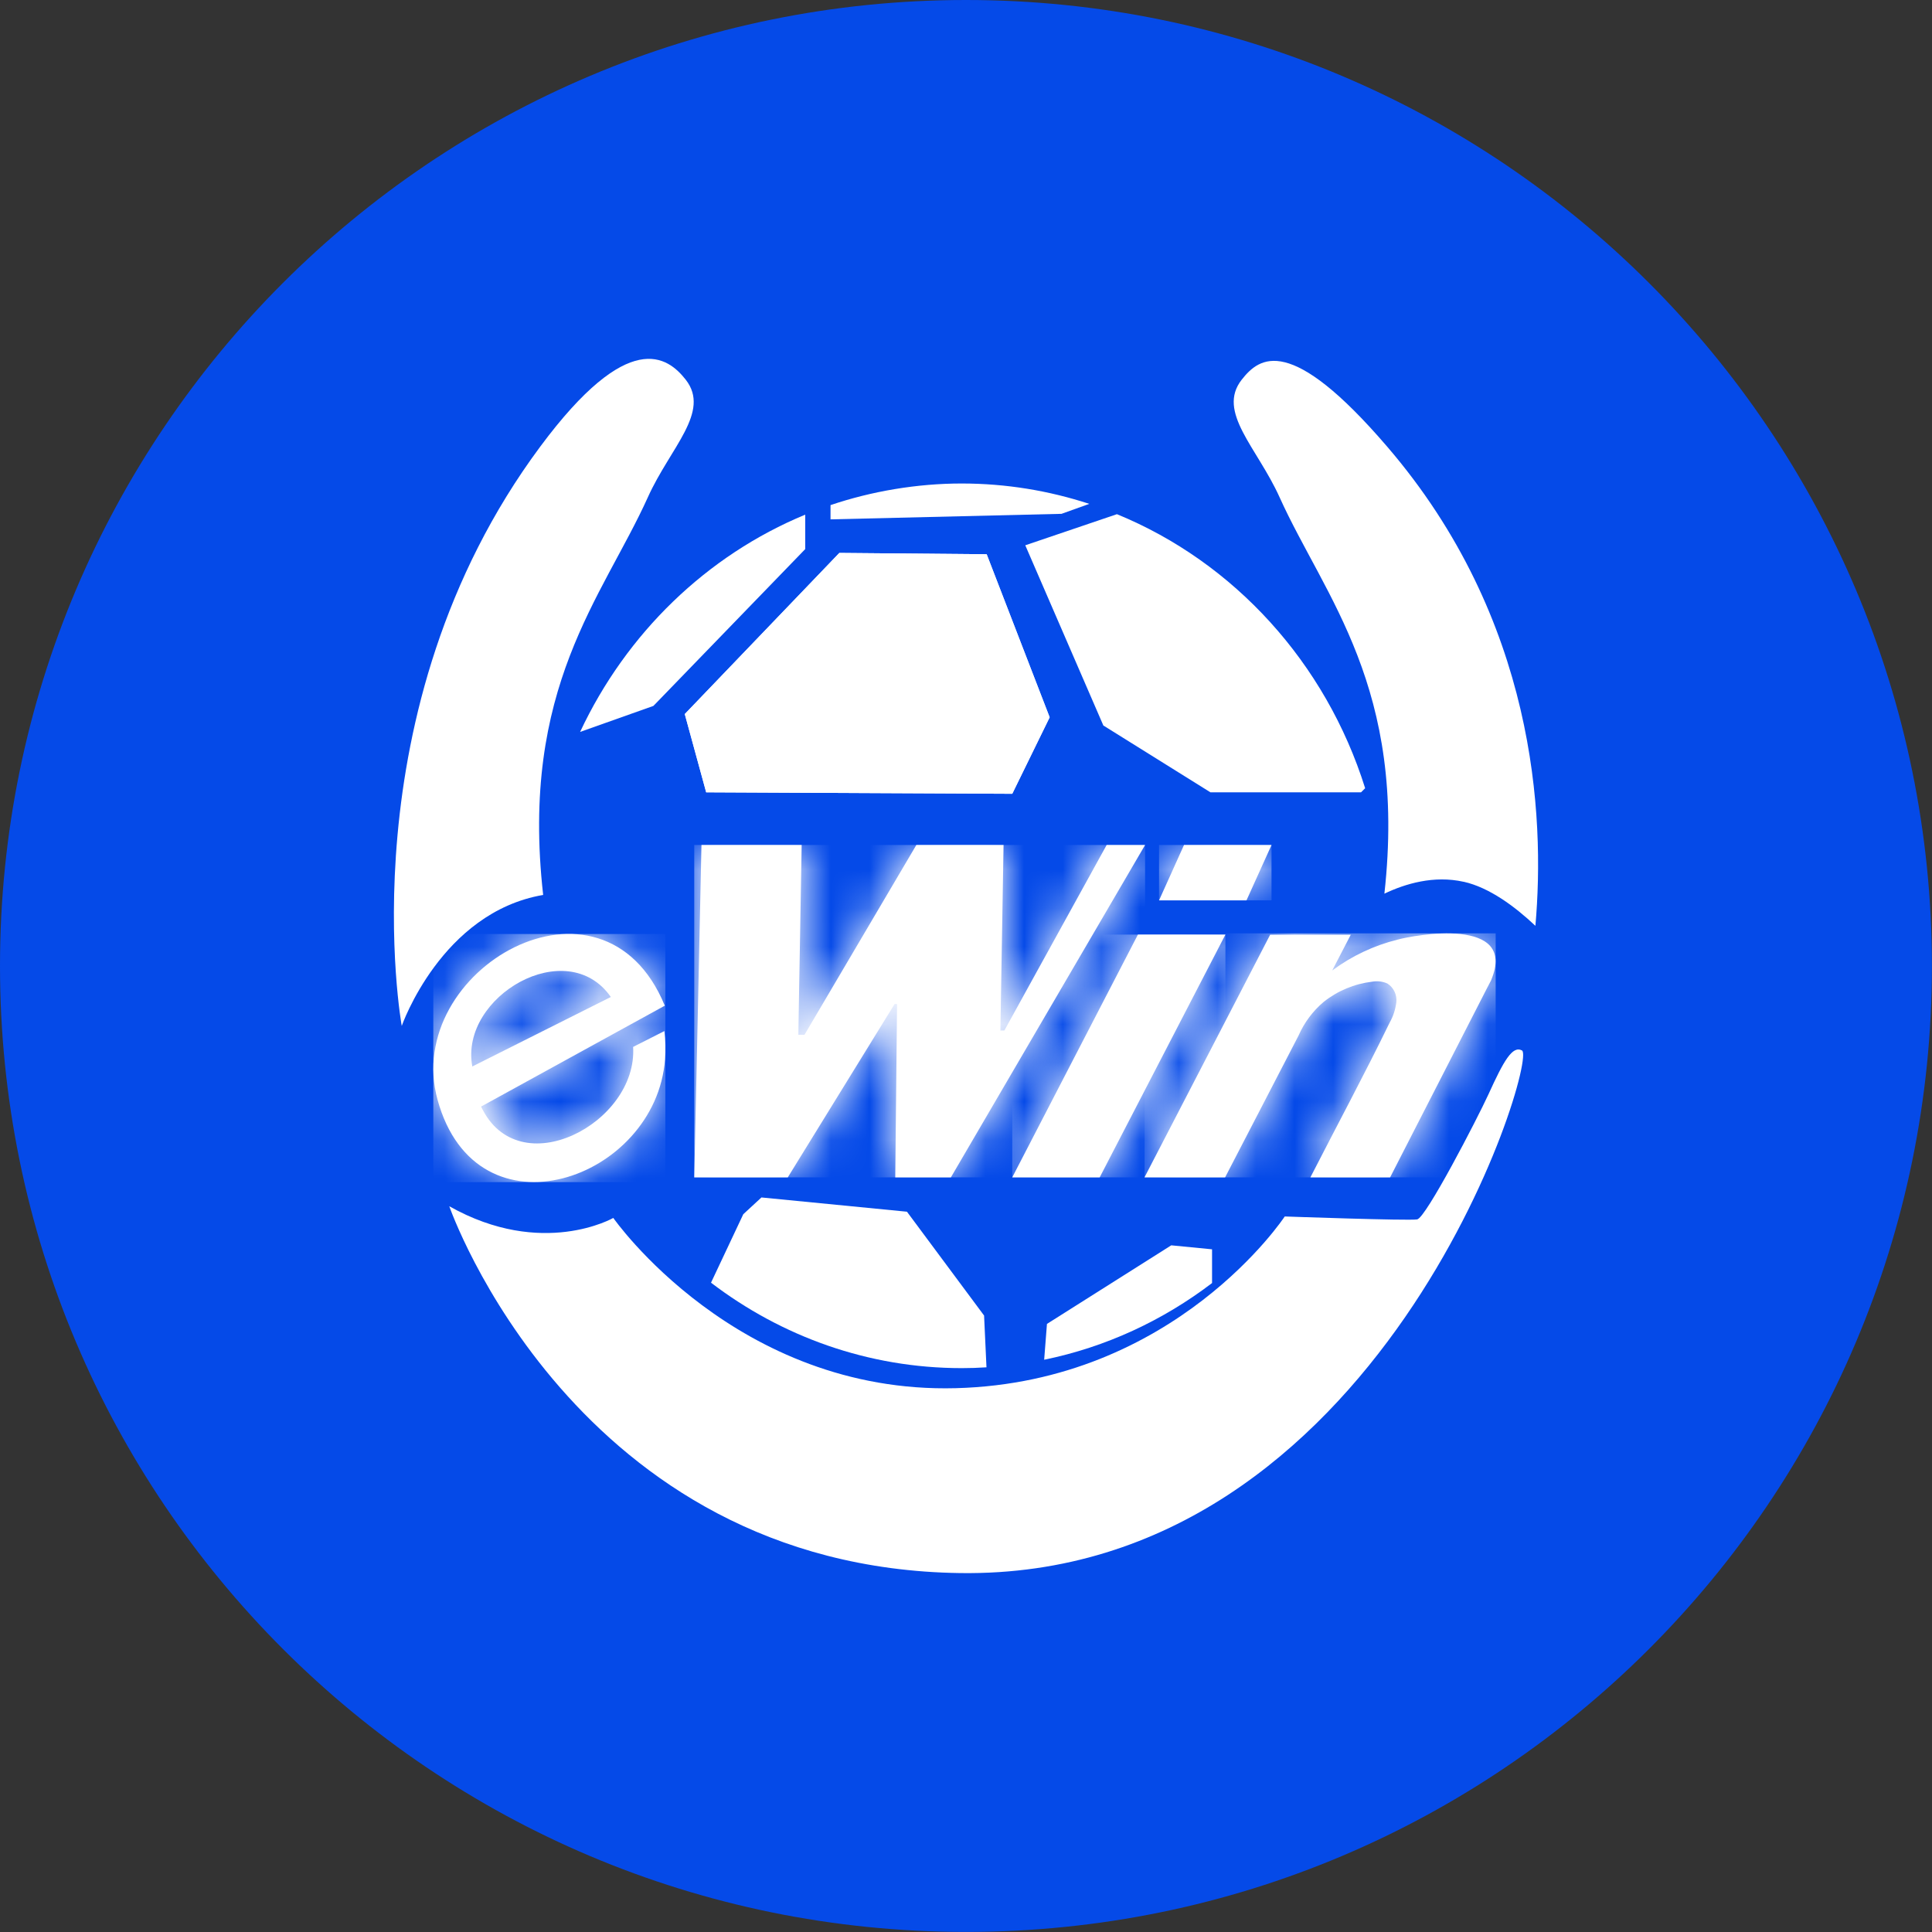 <svg width="50" height="50" viewBox="0 0 50 50" fill="none" xmlns="http://www.w3.org/2000/svg">
<rect x="0" y="0" width="50" height="50" fill="#333333" stroke="none"/>
<g clip-path="url(#clip0_1934_849)">
<path d="M24.999 49.998C38.806 49.998 49.998 38.806 49.998 24.999C49.998 11.193 38.806 0 24.999 0C11.193 0 0 11.193 0 24.999C0 38.806 11.193 49.998 24.999 49.998Z" fill="#054AE8"/>
<path d="M10.397 26.549C10.397 26.549 8.911 18.384 13.981 11.559C16.273 8.471 17.282 9.233 17.747 9.827C18.399 10.66 17.346 11.583 16.768 12.866C15.596 15.461 13.453 17.796 14.057 23.161C11.419 23.613 10.397 26.551 10.397 26.551V26.549Z" fill="white"/>
<path d="M11.628 31.219C11.628 31.219 14.869 40.572 24.849 40.711C35.733 40.861 39.821 27.414 39.388 27.185C39.142 27.054 38.916 27.452 38.522 28.319C38.227 28.962 36.902 31.52 36.676 31.558C36.45 31.596 33.249 31.482 33.249 31.482C33.249 31.482 30.424 35.776 24.736 35.926C19.049 36.077 15.872 31.52 15.872 31.52C15.872 31.52 14.039 32.575 11.628 31.218V31.219Z" fill="white"/>
<path d="M37.881 22.82C38.541 22.968 39.202 23.457 39.736 23.96C39.988 21.096 39.736 16.023 35.9 11.559C33.396 8.641 32.599 9.233 32.135 9.827C31.482 10.66 32.535 11.583 33.114 12.866C34.282 15.455 36.419 17.787 35.828 23.128C36.368 22.87 37.109 22.648 37.881 22.821V22.82Z" fill="white"/>
<path d="M17.203 26.028L12.451 28.638C13.413 30.697 16.508 29.069 16.385 27.094L17.194 26.684C17.223 26.925 17.229 27.17 17.211 27.413C16.979 30.533 12.34 32.165 11.323 28.46C10.402 25.102 15.593 22.109 17.205 26.027L17.203 26.028ZM12.222 27.593V27.601L15.808 25.802C14.673 24.172 11.894 25.782 12.222 27.593Z" fill="white"/>
<mask id="mask0_1934_849" style="mask-type:luminance" maskUnits="userSpaceOnUse" x="11" y="24" width="7" height="7">
<path d="M17.203 26.028L12.451 28.638C13.413 30.697 16.508 29.069 16.385 27.094L17.194 26.684C17.223 26.925 17.229 27.17 17.211 27.413C16.979 30.533 12.34 32.165 11.323 28.46C10.402 25.102 15.593 22.109 17.205 26.027L17.203 26.028ZM12.222 27.593V27.601L15.808 25.802C14.673 24.172 11.894 25.782 12.222 27.593Z" fill="white"/>
</mask>
<g mask="url(#mask0_1934_849)">
<path d="M11.214 24.172H17.22V30.593H11.214V24.172Z" fill="white"/>
</g>
<path d="M20.747 21.868L20.661 26.78H20.82L23.715 21.868H25.972L25.89 26.669H25.993L28.64 21.868H29.635L24.609 30.47H23.169L23.216 25.984L23.153 25.983L20.388 30.47H17.967L18.154 21.868H20.747Z" fill="white"/>
<mask id="mask1_1934_849" style="mask-type:luminance" maskUnits="userSpaceOnUse" x="17" y="21" width="13" height="10">
<path d="M20.747 21.868L20.661 26.78H20.82L23.715 21.868H25.972L25.89 26.669H25.993L28.64 21.868H29.635L24.609 30.47H23.169L23.216 25.984L23.153 25.983L20.388 30.47H17.967L18.154 21.868H20.747Z" fill="white"/>
</mask>
<g mask="url(#mask1_1934_849)">
<path d="M17.967 21.868H29.635V30.47H17.967V21.868Z" fill="white"/>
</g>
<path d="M32.907 21.868L32.259 23.301H29.996L30.642 21.868H32.907Z" fill="white"/>
<mask id="mask2_1934_849" style="mask-type:luminance" maskUnits="userSpaceOnUse" x="29" y="21" width="4" height="3">
<path d="M32.907 21.868L32.259 23.301H29.996L30.642 21.868H32.907Z" fill="white"/>
</mask>
<g mask="url(#mask2_1934_849)">
<path d="M29.996 21.868H32.907V23.301H29.996V21.868Z" fill="white"/>
</g>
<path d="M31.714 24.187L28.46 30.47H26.197L29.449 24.187H31.714Z" fill="white"/>
<mask id="mask3_1934_849" style="mask-type:luminance" maskUnits="userSpaceOnUse" x="26" y="24" width="6" height="7">
<path d="M31.714 24.187L28.46 30.47H26.197L29.449 24.187H31.714Z" fill="white"/>
</mask>
<g mask="url(#mask3_1934_849)">
<path d="M26.197 24.187H31.714V30.47H26.197V24.187Z" fill="white"/>
</g>
<path d="M38.596 25.359L38.484 25.573L35.976 30.47H33.913C34.596 29.136 35.308 27.813 35.964 26.466C36.057 26.302 36.114 26.122 36.137 25.936C36.157 25.746 36.069 25.559 35.908 25.455C35.783 25.398 35.645 25.382 35.512 25.406C35.052 25.461 34.618 25.641 34.255 25.93C33.976 26.166 33.754 26.464 33.607 26.799L32.696 28.559L31.705 30.471H29.619L32.872 24.19H34.958L34.478 25.116C34.982 24.74 35.557 24.47 36.167 24.318C36.593 24.199 39.284 23.705 38.593 25.361L38.596 25.359Z" fill="white"/>
<mask id="mask4_1934_849" style="mask-type:luminance" maskUnits="userSpaceOnUse" x="29" y="24" width="10" height="7">
<path d="M38.596 25.359L38.484 25.573L35.976 30.47H33.913C34.596 29.136 35.308 27.813 35.964 26.466C36.057 26.302 36.114 26.122 36.137 25.936C36.157 25.746 36.069 25.559 35.908 25.455C35.783 25.398 35.645 25.382 35.512 25.406C35.052 25.461 34.618 25.641 34.255 25.93C33.976 26.166 33.754 26.464 33.607 26.799L32.696 28.559L31.705 30.471H29.619L32.872 24.19H34.958L34.478 25.116C34.982 24.74 35.557 24.47 36.167 24.318C36.593 24.199 39.284 23.705 38.593 25.361L38.596 25.359Z" fill="white"/>
</mask>
<g mask="url(#mask4_1934_849)">
<path d="M29.621 24.155H38.708V30.47H29.621V24.155Z" fill="white"/>
</g>
<path d="M21.722 14.31L17.722 18.48L18.276 20.505L26.197 20.543L27.165 18.564L25.535 14.344L21.722 14.31Z" fill="white"/>
<path d="M26.197 20.543L27.165 18.564L25.535 14.344L21.722 14.31L17.722 18.48L18.276 20.505L26.197 20.543Z" fill="white"/>
<path d="M23.472 31.359L19.706 30.99L19.236 31.424L18.401 33.196C20.22 34.584 22.463 35.407 24.89 35.407C25.105 35.407 25.318 35.4 25.53 35.386L25.468 34.046L23.472 31.359Z" fill="white"/>
<path d="M28.56 18.779L31.326 20.505H35.224L35.33 20.399C34.311 17.153 31.939 14.55 28.906 13.307L26.534 14.112L28.557 18.781L28.56 18.779Z" fill="white"/>
<path d="M30.312 32.229L27.095 34.263L27.023 35.19C28.624 34.862 30.099 34.172 31.368 33.205V32.332L30.312 32.229Z" fill="white"/>
<path d="M27.472 13.298L28.191 13.04C27.148 12.699 26.039 12.513 24.888 12.513C23.738 12.513 22.564 12.711 21.494 13.072V13.441L27.47 13.298H27.472Z" fill="white"/>
<path d="M20.837 14.213H20.839V13.319C18.29 14.374 16.209 16.39 15.013 18.942L16.91 18.269L20.837 14.213Z" fill="white"/>
</g>
<defs>
<clipPath id="clip0_1934_849">
<rect width="50" height="50" fill="white"/>
</clipPath>
</defs>
</svg>
